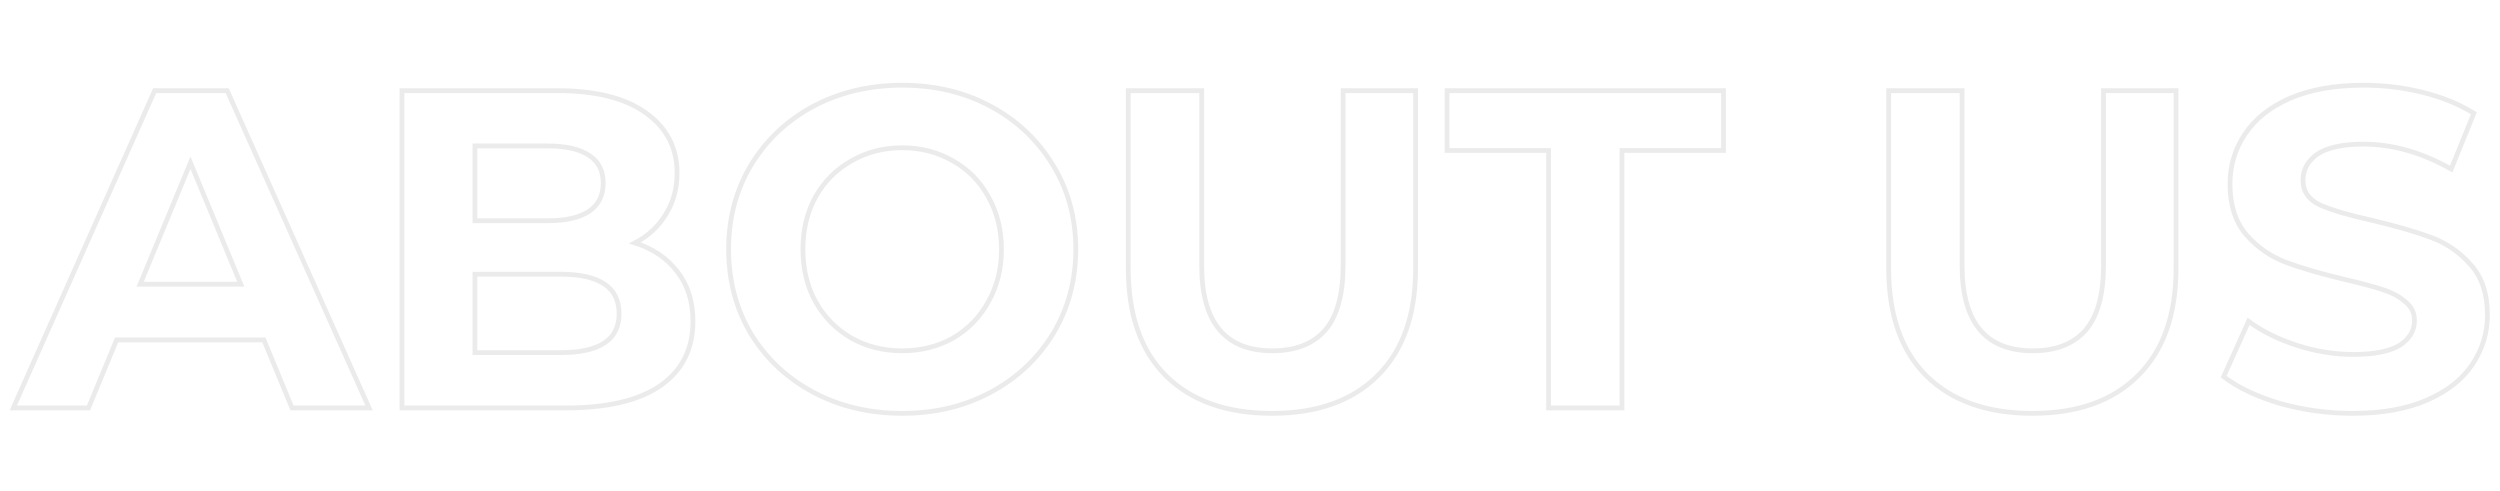 <svg xmlns="http://www.w3.org/2000/svg" width="1048" height="206" viewBox="0 0 1048 206" fill="none"><mask id="path-1-outside-1_610_16371" maskUnits="userSpaceOnUse" x="4" y="34" width="1040" height="141" fill="black"><rect fill="white" x="4" y="34" width="1040" height="141"></rect><path d="M110.628 142.5L48.878 142.5L37.098 171H5.558L64.838 38L95.238 38L154.708 171H122.408L110.628 142.5ZM100.938 119.13L79.848 68.21L58.758 119.13H100.938ZM266.166 101.84C273.766 104.247 279.72 108.3 284.026 114C288.333 119.573 290.486 126.477 290.486 134.71C290.486 146.363 285.926 155.357 276.806 161.69C267.813 167.897 254.64 171 237.286 171H168.506L168.506 38L233.486 38C249.7 38 262.113 41.103 270.726 47.31C279.466 53.517 283.836 61.94 283.836 72.58C283.836 79.04 282.253 84.803 279.086 89.87C276.046 94.937 271.74 98.927 266.166 101.84ZM199.096 61.18L199.096 92.53L229.686 92.53C237.286 92.53 243.05 91.2 246.976 88.54C250.903 85.88 252.866 81.953 252.866 76.76C252.866 71.567 250.903 67.703 246.976 65.17C243.05 62.51 237.286 61.18 229.686 61.18H199.096ZM235.006 147.82C243.113 147.82 249.193 146.49 253.246 143.83C257.426 141.17 259.516 137.053 259.516 131.48C259.516 120.46 251.346 114.95 235.006 114.95L199.096 114.95L199.096 147.82H235.006ZM378.2 173.28C364.393 173.28 351.916 170.303 340.77 164.35C329.75 158.397 321.073 150.227 314.74 139.84C308.533 129.327 305.43 117.547 305.43 104.5C305.43 91.453 308.533 79.737 314.74 69.35C321.073 58.837 329.75 50.603 340.77 44.65C351.916 38.697 364.393 35.72 378.2 35.72C392.006 35.72 404.42 38.697 415.44 44.65C426.46 50.603 435.136 58.837 441.47 69.35C447.803 79.737 450.97 91.453 450.97 104.5C450.97 117.547 447.803 129.327 441.47 139.84C435.136 150.227 426.46 158.397 415.44 164.35C404.42 170.303 392.006 173.28 378.2 173.28ZM378.2 147.06C386.053 147.06 393.146 145.287 399.48 141.74C405.813 138.067 410.753 133 414.3 126.54C417.973 120.08 419.81 112.733 419.81 104.5C419.81 96.267 417.973 88.92 414.3 82.46C410.753 76 405.813 70.997 399.48 67.45C393.146 63.777 386.053 61.94 378.2 61.94C370.346 61.94 363.253 63.777 356.92 67.45C350.586 70.997 345.583 76 341.91 82.46C338.363 88.92 336.59 96.267 336.59 104.5C336.59 112.733 338.363 120.08 341.91 126.54C345.583 133 350.586 138.067 356.92 141.74C363.253 145.287 370.346 147.06 378.2 147.06ZM533.192 173.28C514.192 173.28 499.372 168.023 488.732 157.51C478.219 146.997 472.962 131.987 472.962 112.48L472.962 38H503.742L503.742 111.34C503.742 135.153 513.622 147.06 533.382 147.06C543.009 147.06 550.355 144.21 555.422 138.51C560.489 132.683 563.022 123.627 563.022 111.34L563.022 38H593.422L593.422 112.48C593.422 131.987 588.102 146.997 577.462 157.51C566.949 168.023 552.192 173.28 533.192 173.28ZM649.162 63.08L606.602 63.08L606.602 38L722.502 38L722.502 63.08L679.942 63.08L679.942 171H649.162L649.162 63.08ZM851.962 173.28C832.962 173.28 818.142 168.023 807.502 157.51C796.988 146.997 791.732 131.987 791.732 112.48L791.732 38L822.512 38L822.512 111.34C822.512 135.153 832.392 147.06 852.152 147.06C861.778 147.06 869.125 144.21 874.192 138.51C879.258 132.683 881.792 123.627 881.792 111.34L881.792 38L912.192 38L912.192 112.48C912.192 131.987 906.872 146.997 896.232 157.51C885.718 168.023 870.962 173.28 851.962 173.28ZM986.308 173.28C975.795 173.28 965.598 171.887 955.718 169.1C945.965 166.187 938.111 162.45 932.158 157.89L942.608 134.71C948.308 138.89 955.085 142.247 962.938 144.78C970.791 147.313 978.645 148.58 986.498 148.58C995.238 148.58 1001.7 147.313 1005.88 144.78C1010.06 142.12 1012.15 138.637 1012.15 134.33C1012.15 131.163 1010.88 128.567 1008.35 126.54C1005.94 124.387 1002.77 122.677 998.848 121.41C995.048 120.143 989.855 118.75 983.268 117.23C973.135 114.823 964.838 112.417 958.378 110.01C951.918 107.603 946.345 103.74 941.658 98.42C937.098 93.1 934.818 86.007 934.818 77.14C934.818 69.413 936.908 62.447 941.088 56.24C945.268 49.907 951.538 44.903 959.898 41.23C968.385 37.557 978.708 35.72 990.868 35.72C999.355 35.72 1007.65 36.733 1015.76 38.76C1023.86 40.787 1030.96 43.7 1037.04 47.5L1027.54 70.87C1015.25 63.903 1002.96 60.42 990.678 60.42C982.065 60.42 975.668 61.813 971.488 64.6C967.435 67.387 965.408 71.06 965.408 75.62C965.408 80.18 967.751 83.6 972.438 85.88C977.251 88.033 984.535 90.187 994.288 92.34C1004.42 94.747 1012.72 97.153 1019.18 99.56C1025.64 101.967 1031.15 105.767 1035.71 110.96C1040.39 116.153 1042.74 123.183 1042.74 132.05C1042.74 139.65 1040.58 146.617 1036.28 152.95C1032.1 159.157 1025.76 164.097 1017.28 167.77C1008.79 171.443 998.468 173.28 986.308 173.28Z"></path></mask><path d="M110.628 142.5L111.552 142.118L111.296 141.5H110.628L110.628 142.5ZM48.878 142.5L48.878 141.5H48.209L47.953 142.118L48.878 142.5ZM37.098 171L37.098 172H37.766L38.022 171.382L37.098 171ZM5.558 171L4.644 170.593L4.017 172H5.558L5.558 171ZM64.838 38L64.838 37H64.189L63.924 37.593L64.838 38ZM95.238 38L96.15 37.592L95.886 37H95.238L95.238 38ZM154.708 171L154.708 172H156.25L155.62 170.592L154.708 171ZM122.408 171L121.483 171.382L121.739 172H122.408L122.408 171ZM100.938 119.13L100.938 120.13H102.434L101.861 118.747L100.938 119.13ZM79.848 68.21L80.772 67.827L79.848 65.597L78.924 67.827L79.848 68.21ZM58.758 119.13L57.834 118.747L57.261 120.13H58.758L58.758 119.13ZM110.628 141.5L48.878 141.5L48.878 143.5L110.628 143.5L110.628 141.5ZM47.953 142.118L36.173 170.618L38.022 171.382L49.802 142.882L47.953 142.118ZM37.098 170H5.558L5.558 172H37.098L37.098 170ZM6.471 171.407L65.751 38.407L63.924 37.593L4.644 170.593L6.471 171.407ZM64.838 39L95.238 39L95.238 37L64.838 37L64.838 39ZM94.325 38.408L153.795 171.408L155.62 170.592L96.15 37.592L94.325 38.408ZM154.708 170H122.408L122.408 172H154.708L154.708 170ZM123.332 170.618L111.552 142.118L109.703 142.882L121.483 171.382L123.332 170.618ZM101.861 118.747L80.772 67.827L78.924 68.593L100.014 119.513L101.861 118.747ZM78.924 67.827L57.834 118.747L59.681 119.513L80.772 68.593L78.924 67.827ZM58.758 120.13H100.938L100.938 118.13H58.758L58.758 120.13ZM266.166 101.84L265.703 100.954L263.572 102.068L265.864 102.793L266.166 101.84ZM284.026 114L283.228 114.603L283.235 114.611L284.026 114ZM276.806 161.69L277.374 162.513L277.377 162.511L276.806 161.69ZM168.506 171H167.506L167.506 172H168.506L168.506 171ZM168.506 38L168.506 37H167.506L167.506 38H168.506ZM270.726 47.31L270.142 48.121L270.147 48.125L270.726 47.31ZM279.086 89.87L278.238 89.34L278.234 89.348L278.229 89.356L279.086 89.87ZM199.096 61.18L199.096 60.18L198.096 60.18L198.096 61.18L199.096 61.18ZM199.096 92.53H198.096L198.096 93.53H199.096L199.096 92.53ZM246.976 65.17L246.415 65.998L246.425 66.004L246.434 66.01L246.976 65.17ZM253.246 143.83L252.709 142.986L252.698 142.994L253.246 143.83ZM199.096 114.95L199.096 113.95H198.096L198.096 114.95H199.096ZM199.096 147.82H198.096L198.096 148.82H199.096L199.096 147.82ZM265.864 102.793C273.291 105.145 279.061 109.087 283.228 114.603L284.824 113.397C280.378 107.513 274.242 103.348 266.468 100.887L265.864 102.793ZM283.235 114.611C287.384 119.981 289.486 126.659 289.486 134.71H291.486C291.486 126.294 289.282 119.165 284.818 113.389L283.235 114.611ZM289.486 134.71C289.486 146.055 285.071 154.733 276.236 160.869L277.377 162.511C286.781 155.98 291.486 146.672 291.486 134.71H289.486ZM276.238 160.867C267.484 166.909 254.547 170 237.286 170L237.286 172C254.733 172 268.142 168.885 277.374 162.513L276.238 160.867ZM237.286 170H168.506L168.506 172H237.286L237.286 170ZM169.506 171L169.506 38H167.506L167.506 171H169.506ZM168.506 39L233.486 39L233.486 37L168.506 37L168.506 39ZM233.486 39C249.594 39 261.767 42.087 270.142 48.121L271.311 46.499C262.459 40.12 249.806 37 233.486 37L233.486 39ZM270.147 48.125C278.626 54.146 282.836 62.267 282.836 72.58H284.836C284.836 61.613 280.307 52.887 271.305 46.495L270.147 48.125ZM282.836 72.58C282.836 78.868 281.298 84.445 278.238 89.34L279.934 90.4C283.208 85.162 284.836 79.212 284.836 72.58H282.836ZM278.229 89.356C275.29 94.254 271.124 98.12 265.703 100.954L266.63 102.726C272.355 99.733 276.803 95.619 279.944 90.385L278.229 89.356ZM198.096 61.18L198.096 92.53H200.096L200.096 61.18L198.096 61.18ZM199.096 93.53L229.686 93.53L229.686 91.53L199.096 91.53L199.096 93.53ZM229.686 93.53C237.376 93.53 243.373 92.189 247.537 89.368L246.415 87.712C242.727 90.211 237.197 91.53 229.686 91.53L229.686 93.53ZM247.537 89.368C251.768 86.502 253.866 82.248 253.866 76.76H251.866C251.866 81.659 250.038 85.258 246.415 87.712L247.537 89.368ZM253.866 76.76C253.866 71.272 251.766 67.07 247.518 64.33L246.434 66.01C250.04 68.336 251.866 71.862 251.866 76.76H253.866ZM247.537 64.342C243.373 61.521 237.376 60.18 229.686 60.18L229.686 62.18C237.197 62.18 242.727 63.499 246.415 65.998L247.537 64.342ZM229.686 60.18H199.096L199.096 62.18H229.686L229.686 60.18ZM235.006 148.82C243.191 148.82 249.502 147.483 253.795 144.666L252.698 142.994C248.884 145.497 243.035 146.82 235.006 146.82L235.006 148.82ZM253.783 144.674C258.292 141.805 260.516 137.345 260.516 131.48H258.516C258.516 136.762 256.561 140.535 252.709 142.986L253.783 144.674ZM260.516 131.48C260.516 125.684 258.345 121.219 253.948 118.253C249.621 115.335 243.257 113.95 235.006 113.95L235.006 115.95C243.095 115.95 248.986 117.32 252.83 119.912C256.603 122.456 258.516 126.256 258.516 131.48H260.516ZM235.006 113.95L199.096 113.95L199.096 115.95L235.006 115.95L235.006 113.95ZM198.096 114.95L198.096 147.82H200.096L200.096 114.95H198.096ZM199.096 148.82H235.006L235.006 146.82H199.096L199.096 148.82ZM340.77 164.35L340.294 165.23L340.298 165.232L340.77 164.35ZM314.74 139.84L313.878 140.348L313.882 140.355L313.886 140.361L314.74 139.84ZM314.74 69.35L313.883 68.834L313.881 68.837L314.74 69.35ZM340.77 44.65L340.298 43.768L340.294 43.77L340.77 44.65ZM441.47 69.35L440.613 69.866L440.616 69.871L441.47 69.35ZM441.47 139.84L442.323 140.361L442.326 140.356L441.47 139.84ZM415.44 164.35L415.915 165.23L415.44 164.35ZM399.48 141.74L399.968 142.613L399.975 142.609L399.981 142.605L399.48 141.74ZM414.3 126.54L413.43 126.046L413.427 126.052L413.423 126.059L414.3 126.54ZM414.3 82.46L413.423 82.941L413.427 82.948L413.43 82.954L414.3 82.46ZM399.48 67.45L398.978 68.315L398.984 68.319L398.991 68.323L399.48 67.45ZM356.92 67.45L357.408 68.323L357.415 68.319L357.421 68.315L356.92 67.45ZM341.91 82.46L341.04 81.966L341.037 81.972L341.033 81.979L341.91 82.46ZM341.91 126.54L341.033 127.021L341.037 127.028L341.04 127.034L341.91 126.54ZM356.92 141.74L356.418 142.605L356.424 142.609L356.431 142.613L356.92 141.74ZM378.2 172.28C364.542 172.28 352.229 169.337 341.241 163.468L340.298 165.232C351.603 171.27 364.244 174.28 378.2 174.28L378.2 172.28ZM341.245 163.47C330.376 157.598 321.832 149.55 315.593 139.319L313.886 140.361C320.314 150.903 329.123 159.195 340.294 165.23L341.245 163.47ZM315.601 139.332C309.491 128.983 306.43 117.381 306.43 104.5H304.43C304.43 117.713 307.575 129.67 313.878 140.348L315.601 139.332ZM306.43 104.5C306.43 91.619 309.491 80.082 315.598 69.863L313.881 68.837C307.575 79.391 304.43 91.287 304.43 104.5H306.43ZM315.596 69.866C321.835 59.509 330.379 51.4 341.245 45.53L340.294 43.77C329.12 49.807 320.311 58.164 313.883 68.834L315.596 69.866ZM341.241 45.532C352.229 39.663 364.542 36.72 378.2 36.72L378.2 34.72C364.244 34.72 351.603 37.73 340.298 43.768L341.241 45.532ZM378.2 36.72C391.858 36.72 404.105 39.663 414.964 45.53L415.915 43.77C404.734 37.73 392.155 34.72 378.2 34.72L378.2 36.72ZM414.964 45.53C425.83 51.4 434.374 59.509 440.613 69.866L442.326 68.834C435.899 58.164 427.089 49.807 415.915 43.77L414.964 45.53ZM440.616 69.871C446.847 80.089 449.97 91.623 449.97 104.5H451.97C451.97 91.284 448.759 79.384 442.323 68.829L440.616 69.871ZM449.97 104.5C449.97 117.377 446.846 128.976 440.613 139.324L442.326 140.356C448.759 129.677 451.97 117.717 451.97 104.5H449.97ZM440.616 139.319C434.377 149.55 425.833 157.598 414.964 163.47L415.915 165.23C427.086 159.195 435.895 150.903 442.323 140.361L440.616 139.319ZM414.964 163.47C404.105 169.337 391.858 172.28 378.2 172.28L378.2 174.28C392.155 174.28 404.734 171.27 415.915 165.23L414.964 163.47ZM378.2 148.06C386.21 148.06 393.473 146.25 399.968 142.613L398.991 140.867C392.819 144.324 385.896 146.06 378.2 146.06L378.2 148.06ZM399.981 142.605C406.473 138.84 411.542 133.64 415.176 127.021L413.423 126.059C409.963 132.36 405.152 137.294 398.978 140.875L399.981 142.605ZM415.169 127.034C418.937 120.408 420.81 112.887 420.81 104.5H418.81C418.81 112.579 417.009 119.752 413.43 126.046L415.169 127.034ZM420.81 104.5C420.81 96.112 418.937 88.592 415.169 81.966L413.43 82.954C417.009 89.248 418.81 96.421 418.81 104.5H420.81ZM415.176 81.979C411.541 75.357 406.468 70.217 399.968 66.578L398.991 68.323C405.158 71.776 409.965 76.643 413.423 82.941L415.176 81.979ZM399.981 66.585C393.484 62.817 386.216 60.94 378.2 60.94L378.2 62.94C385.89 62.94 392.808 64.737 398.978 68.315L399.981 66.585ZM378.2 60.94C370.183 60.94 362.915 62.817 356.418 66.585L357.421 68.315C363.591 64.737 370.509 62.94 378.2 62.94L378.2 60.94ZM356.431 66.578C349.935 70.215 344.801 75.351 341.04 81.966L342.779 82.954C346.364 76.649 351.238 71.778 357.408 68.323L356.431 66.578ZM341.033 81.979C337.396 88.603 335.59 96.118 335.59 104.5H337.59C337.59 96.415 339.33 89.237 342.786 82.941L341.033 81.979ZM335.59 104.5C335.59 112.881 337.396 120.397 341.033 127.021L342.786 126.059C339.33 119.763 337.59 112.585 337.59 104.5H335.59ZM341.04 127.034C344.8 133.646 349.929 138.841 356.418 142.605L357.421 140.875C351.244 137.292 346.366 132.354 342.779 126.046L341.04 127.034ZM356.431 142.613C362.926 146.25 370.19 148.06 378.2 148.06L378.2 146.06C370.503 146.06 363.58 144.324 357.408 140.867L356.431 142.613ZM488.732 157.51L488.025 158.217L488.029 158.221L488.732 157.51ZM472.962 38L472.962 37H471.962L471.962 38H472.962ZM503.742 38H504.742L504.742 37H503.742L503.742 38ZM555.422 138.51L556.169 139.174L556.177 139.166L555.422 138.51ZM563.022 38L563.022 37H562.022L562.022 38H563.022ZM593.422 38H594.422L594.422 37H593.422L593.422 38ZM577.462 157.51L576.759 156.799L576.755 156.803L577.462 157.51ZM533.192 172.28C514.381 172.28 499.841 167.081 489.435 156.799L488.029 158.221C498.903 168.966 514.003 174.28 533.192 174.28L533.192 172.28ZM489.439 156.803C479.166 146.53 473.962 131.807 473.962 112.48H471.962C471.962 132.166 477.271 147.463 488.025 158.217L489.439 156.803ZM473.962 112.48L473.962 38H471.962L471.962 112.48H473.962ZM472.962 39H503.742L503.742 37H472.962L472.962 39ZM502.742 38L502.742 111.34H504.742L504.742 38H502.742ZM502.742 111.34C502.742 123.36 505.232 132.561 510.382 138.769C515.563 145.012 523.294 148.06 533.382 148.06L533.382 146.06C523.71 146.06 516.621 143.155 511.922 137.491C507.192 131.792 504.742 123.133 504.742 111.34H502.742ZM533.382 148.06C543.214 148.06 550.865 145.141 556.169 139.174L554.675 137.846C549.845 143.279 542.803 146.06 533.382 146.06L533.382 148.06ZM556.177 139.166C561.472 133.077 564.022 123.733 564.022 111.34H562.022C562.022 123.52 559.505 132.29 554.667 137.854L556.177 139.166ZM564.022 111.34L564.022 38H562.022L562.022 111.34H564.022ZM563.022 39H593.422L593.422 37H563.022L563.022 39ZM592.422 38L592.422 112.48H594.422L594.422 38H592.422ZM592.422 112.48C592.422 131.804 587.156 146.525 576.759 156.799L578.165 158.221C589.048 147.468 594.422 132.169 594.422 112.48H592.422ZM576.755 156.803C566.477 167.08 552.004 172.28 533.192 172.28L533.192 174.28C552.38 174.28 567.42 168.966 578.169 158.217L576.755 156.803ZM649.162 63.08H650.162L650.162 62.08H649.162L649.162 63.08ZM606.602 63.08H605.602L605.602 64.08H606.602L606.602 63.08ZM606.602 38L606.602 37H605.602L605.602 38H606.602ZM722.502 38H723.502L723.502 37H722.502L722.502 38ZM722.502 63.08L722.502 64.08H723.502L723.502 63.08H722.502ZM679.942 63.08L679.942 62.08H678.942L678.942 63.08H679.942ZM679.942 171L679.942 172H680.942L680.942 171H679.942ZM649.162 171H648.162L648.162 172H649.162L649.162 171ZM649.162 62.08L606.602 62.08L606.602 64.08H649.162L649.162 62.08ZM607.602 63.08L607.602 38H605.602L605.602 63.08H607.602ZM606.602 39L722.502 39L722.502 37L606.602 37L606.602 39ZM721.502 38L721.502 63.08H723.502L723.502 38H721.502ZM722.502 62.08L679.942 62.08L679.942 64.08H722.502L722.502 62.08ZM678.942 63.08L678.942 171H680.942L680.942 63.08H678.942ZM679.942 170H649.162L649.162 172H679.942L679.942 170ZM650.162 171L650.162 63.08H648.162L648.162 171H650.162ZM807.502 157.51L806.794 158.217L806.799 158.221L807.502 157.51ZM791.732 38L791.732 37H790.732L790.732 38H791.732ZM822.512 38H823.512L823.512 37H822.512L822.512 38ZM874.192 138.51L874.939 139.174L874.946 139.166L874.192 138.51ZM881.792 38L881.792 37H880.792L880.792 38H881.792ZM912.192 38H913.192L913.192 37H912.192L912.192 38ZM896.232 157.51L895.529 156.799L895.524 156.803L896.232 157.51ZM851.962 172.28C833.15 172.28 818.61 167.081 808.204 156.799L806.799 158.221C817.673 168.966 832.773 174.28 851.962 174.28L851.962 172.28ZM808.209 156.803C797.936 146.53 792.732 131.807 792.732 112.48H790.732C790.732 132.166 796.04 147.463 806.794 158.217L808.209 156.803ZM792.732 112.48L792.732 38H790.732L790.732 112.48H792.732ZM791.732 39L822.512 39L822.512 37L791.732 37L791.732 39ZM821.512 38L821.512 111.34H823.512L823.512 38H821.512ZM821.512 111.34C821.512 123.36 824.001 132.561 829.152 138.769C834.332 145.012 842.063 148.06 852.152 148.06L852.152 146.06C842.48 146.06 835.391 143.155 830.691 137.491C825.962 131.792 823.512 123.133 823.512 111.34H821.512ZM852.152 148.06C861.983 148.06 869.635 145.141 874.939 139.174L873.444 137.846C868.615 143.279 861.573 146.06 852.152 146.06L852.152 148.06ZM874.946 139.166C880.241 133.077 882.792 123.733 882.792 111.34H880.792C880.792 123.52 878.275 132.29 873.437 137.854L874.946 139.166ZM882.792 111.34L882.792 38H880.792L880.792 111.34H882.792ZM881.792 39L912.192 39L912.192 37L881.792 37L881.792 39ZM911.192 38L911.192 112.48H913.192L913.192 38H911.192ZM911.192 112.48C911.192 131.804 905.926 146.525 895.529 156.799L896.934 158.221C907.817 147.468 913.192 132.169 913.192 112.48H911.192ZM895.524 156.803C885.247 167.08 870.774 172.28 851.962 172.28L851.962 174.28C871.15 174.28 886.189 168.966 896.939 158.217L895.524 156.803ZM955.718 169.1L955.432 170.058L955.439 170.06L955.446 170.062L955.718 169.1ZM932.158 157.89L931.246 157.479L930.92 158.202L931.55 158.684L932.158 157.89ZM942.608 134.71L943.199 133.904L942.204 133.173L941.696 134.299L942.608 134.71ZM962.938 144.78L963.245 143.828L963.245 143.828L962.938 144.78ZM1005.88 144.78L1006.4 145.635L1006.41 145.63L1006.41 145.624L1005.88 144.78ZM1008.35 126.54L1007.68 127.285L1007.7 127.304L1007.72 127.321L1008.35 126.54ZM998.848 121.41L998.532 122.359L998.541 122.362L998.848 121.41ZM983.268 117.23L983.037 118.203L983.043 118.204L983.268 117.23ZM958.378 110.01L958.727 109.073L958.727 109.073L958.378 110.01ZM941.658 98.42L940.899 99.071L940.908 99.081L941.658 98.42ZM941.088 56.24L941.917 56.799L941.923 56.791L941.088 56.24ZM959.898 41.23L959.501 40.312L959.496 40.315L959.898 41.23ZM1015.76 38.76L1016 37.79L1016 37.79L1015.76 38.76ZM1037.04 47.5L1037.96 47.877L1038.28 47.098L1037.57 46.652L1037.04 47.5ZM1027.54 70.87L1027.04 71.74L1028.04 72.302L1028.46 71.247L1027.54 70.87ZM971.488 64.6L970.933 63.768L970.927 63.772L970.921 63.776L971.488 64.6ZM972.438 85.88L972 86.779L972.015 86.786L972.03 86.793L972.438 85.88ZM994.288 92.34L994.519 91.367L994.511 91.365L994.503 91.364L994.288 92.34ZM1019.18 99.56L1019.53 98.623L1019.53 98.623L1019.18 99.56ZM1035.71 110.96L1034.96 111.62L1034.97 111.63L1035.71 110.96ZM1036.28 152.95L1035.45 152.388L1035.45 152.391L1036.28 152.95ZM1017.28 167.77L1016.88 166.852L1016.88 166.852L1017.28 167.77ZM986.308 172.28C975.884 172.28 965.779 170.899 955.989 168.138L955.446 170.062C965.417 172.875 975.705 174.28 986.308 174.28L986.308 172.28ZM956.004 168.142C946.328 165.252 938.595 161.561 932.766 157.096L931.55 158.684C937.627 163.339 945.601 167.122 955.432 170.058L956.004 168.142ZM933.07 158.301L943.52 135.121L941.696 134.299L931.246 157.479L933.07 158.301ZM942.017 135.516C947.816 139.769 954.692 143.171 962.631 145.732L963.245 143.828C955.477 141.322 948.8 138.011 943.199 133.904L942.017 135.516ZM962.631 145.732C970.578 148.295 978.535 149.58 986.498 149.58L986.498 147.58C978.754 147.58 971.004 146.331 963.245 143.828L962.631 145.732ZM986.498 149.58C995.296 149.58 1001.98 148.312 1006.4 145.635L1005.36 143.925C1001.42 146.315 995.18 147.58 986.498 147.58L986.498 149.58ZM1006.41 145.624C1010.83 142.813 1013.15 139.035 1013.15 134.33H1011.15C1011.15 138.238 1009.28 141.427 1005.34 143.936L1006.41 145.624ZM1013.15 134.33C1013.15 130.851 1011.74 127.97 1008.97 125.759L1007.72 127.321C1010.03 129.163 1011.15 131.476 1011.15 134.33H1013.15ZM1009.01 125.795C1006.48 123.526 1003.18 121.756 999.155 120.458L998.541 122.362C1002.37 123.597 1005.4 125.247 1007.68 127.285L1009.01 125.795ZM999.164 120.461C995.321 119.18 990.092 117.779 983.493 116.256L983.043 118.204C989.617 119.721 994.775 121.106 998.532 122.359L999.164 120.461ZM983.499 116.257C973.388 113.856 965.134 111.46 958.727 109.073L958.029 110.947C964.541 113.373 972.881 115.791 983.037 118.203L983.499 116.257ZM958.727 109.073C952.426 106.725 946.989 102.959 942.408 97.759L940.908 99.081C945.7 104.521 951.41 108.481 958.029 110.947L958.727 109.073ZM942.417 97.769C938.05 92.674 935.818 85.833 935.818 77.14H933.818C933.818 86.18 936.146 93.525 940.899 99.071L942.417 97.769ZM935.818 77.14C935.818 69.606 937.852 62.835 941.917 56.799L940.258 55.681C935.964 62.059 933.818 69.221 933.818 77.14H935.818ZM941.923 56.791C945.977 50.648 952.08 45.757 960.3 42.145L959.496 40.315C950.996 44.049 944.559 49.165 940.253 55.689L941.923 56.791ZM960.295 42.148C968.624 38.543 978.804 36.72 990.868 36.72L990.868 34.72C978.612 34.72 968.146 36.571 959.501 40.312L960.295 42.148ZM990.868 36.72C999.274 36.72 1007.49 37.724 1015.52 39.73L1016 37.79C1007.81 35.743 999.435 34.72 990.868 34.72L990.868 36.72ZM1015.52 39.73C1023.54 41.736 1030.53 44.612 1036.51 48.348L1037.57 46.652C1031.39 42.788 1024.19 39.838 1016 37.79L1015.52 39.73ZM1036.11 47.123L1026.61 70.493L1028.46 71.247L1037.96 47.877L1036.11 47.123ZM1028.03 70C1015.62 62.961 1003.16 59.42 990.678 59.42L990.678 61.42C1002.77 61.42 1014.89 64.846 1027.04 71.74L1028.03 70ZM990.678 59.42C981.992 59.42 975.357 60.818 970.933 63.768L972.043 65.432C975.978 62.808 982.137 61.42 990.678 61.42L990.678 59.42ZM970.921 63.776C966.622 66.732 964.408 70.701 964.408 75.62H966.408C966.408 71.419 968.247 68.041 972.054 65.424L970.921 63.776ZM964.408 75.62C964.408 78.081 965.043 80.277 966.34 82.17C967.632 84.056 969.541 85.583 972 86.779L972.875 84.981C970.648 83.897 969.042 82.574 967.99 81.04C966.944 79.513 966.408 77.719 966.408 75.62H964.408ZM972.03 86.793C976.937 88.988 984.3 91.159 994.072 93.317L994.503 91.364C984.769 89.214 977.565 87.078 972.846 84.967L972.03 86.793ZM994.057 93.313C1004.17 95.714 1012.42 98.11 1018.83 100.497L1019.53 98.623C1013.01 96.197 1004.67 93.779 994.519 91.367L994.057 93.313ZM1018.83 100.497C1025.13 102.846 1030.51 106.55 1034.96 111.62L1036.46 110.3C1031.79 104.983 1026.14 101.087 1019.53 98.623L1018.83 100.497ZM1034.97 111.63C1039.45 116.594 1041.74 123.362 1041.74 132.05H1043.74C1043.74 123.004 1041.34 115.712 1036.45 110.29L1034.97 111.63ZM1041.74 132.05C1041.74 139.448 1039.65 146.219 1035.45 152.388L1037.1 153.512C1041.52 147.015 1043.74 139.852 1043.74 132.05H1041.74ZM1035.45 152.391C1031.4 158.406 1025.23 163.237 1016.88 166.852L1017.68 168.688C1026.3 164.956 1032.8 159.908 1037.11 153.509L1035.45 152.391ZM1016.88 166.852C1008.55 170.457 998.372 172.28 986.308 172.28L986.308 174.28C998.564 174.28 1009.03 172.43 1017.68 168.688L1016.88 166.852Z" fill="#D9D9D9" fill-opacity="0.5" mask="url(#path-1-outside-1_610_16371)"></path></svg>